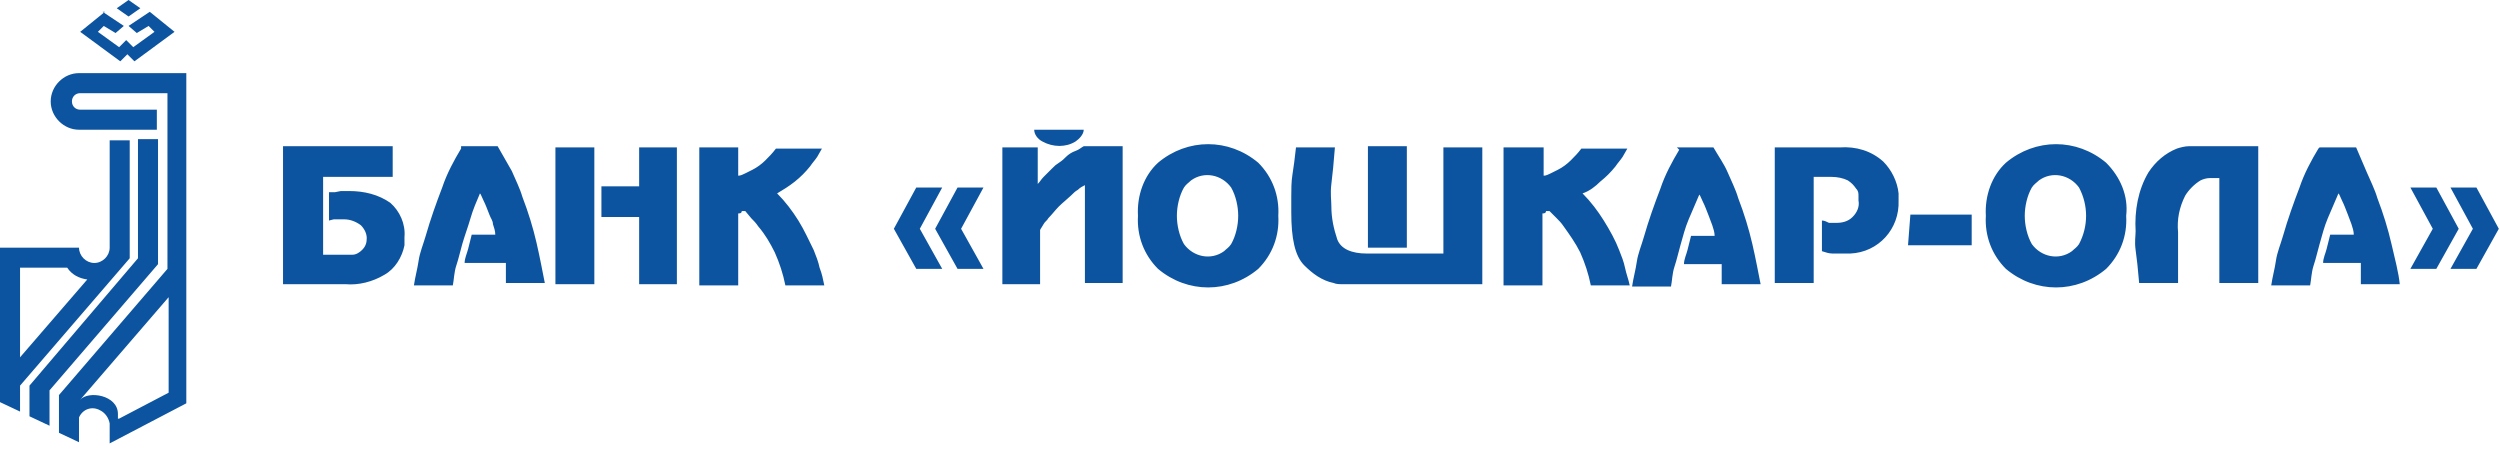 <svg width="220" height="40" viewBox="0 0 220 40" fill="none" xmlns="http://www.w3.org/2000/svg">
<g clip-path="url(#clip0_362_12)">
<path d="M25.113 12.868H34.557V15.566H28.434V22.415H30.509C30.717 22.415 30.821 22.415 31.028 22.415C31.34 22.415 31.651 22.207 31.859 22C32.17 21.689 32.274 21.377 32.274 20.962C32.274 20.547 32.066 20.132 31.755 19.821C31.34 19.509 30.821 19.302 30.302 19.302H29.368L28.953 19.406V16.915H29.472L29.991 16.811H30.717C32.066 16.811 33.311 17.123 34.349 17.849C35.179 18.575 35.698 19.717 35.594 20.858C35.594 21.066 35.594 21.377 35.594 21.585C35.387 22.622 34.764 23.66 33.83 24.179C32.793 24.802 31.547 25.113 30.406 25.009H24.906V12.868H25.113ZM40.576 12.868H43.793C44.208 13.594 44.623 14.321 45.038 15.047C45.349 15.774 45.764 16.604 45.972 17.33C46.491 18.679 46.906 20.028 47.217 21.377C47.528 22.726 47.736 23.868 47.944 24.906H44.519V24.698C44.519 24.698 44.519 24.698 44.519 24.594V24.075C44.519 24.075 44.519 23.868 44.519 23.764V23.556C44.519 23.556 44.519 23.453 44.519 23.349V23.141H40.887C40.887 22.726 41.094 22.311 41.198 21.896C41.302 21.481 41.406 21.066 41.51 20.651H43.585C43.585 20.34 43.481 20.028 43.377 19.717C43.377 19.406 43.17 19.198 43.066 18.887C42.859 18.368 42.755 18.057 42.547 17.642C42.34 17.226 42.34 17.123 42.236 17.019C41.925 17.745 41.613 18.472 41.406 19.198C41.198 19.924 40.887 20.755 40.679 21.481C40.472 22.207 40.368 22.726 40.16 23.349C39.953 23.972 39.953 24.594 39.849 25.113H36.425C36.528 24.387 36.736 23.66 36.84 22.934C36.944 22.207 37.255 21.481 37.462 20.755C37.877 19.302 38.396 17.849 38.915 16.5C39.33 15.255 39.953 14.113 40.576 13.075M48.877 12.972H52.302V25.009H48.877V12.972ZM56.142 12.972H59.566V25.009H56.245V19.094H52.925V16.396H56.245V12.972H56.142ZM61.538 12.972H64.962V15.462C65.17 15.462 65.377 15.358 65.585 15.255L66.208 14.943C66.623 14.736 67.038 14.425 67.349 14.113C67.66 13.802 67.972 13.491 68.283 13.075H72.33C72.227 13.283 72.019 13.594 71.915 13.802C71.708 14.113 71.5 14.321 71.293 14.632C70.877 15.151 70.462 15.566 69.944 15.981C69.425 16.396 68.906 16.707 68.387 17.019C69.113 17.745 69.736 18.575 70.255 19.406C70.774 20.236 71.189 21.17 71.604 22C71.811 22.519 72.019 23.038 72.123 23.556C72.33 24.075 72.434 24.594 72.538 25.113H69.113C68.906 24.075 68.594 23.141 68.179 22.207C67.764 21.377 67.349 20.651 66.727 19.924C66.519 19.613 66.311 19.406 66.104 19.198L65.585 18.575H65.274C65.274 18.783 65.066 18.783 64.962 18.783V25.113H61.538V12.972ZM80.632 16.5H82.915L80.944 20.132L82.915 23.66H80.632L78.66 20.132L80.632 16.5ZM84.16 16.5H86.547L84.576 20.132L86.547 23.66H84.264L82.293 20.132L84.264 16.5H84.16ZM87.896 12.972H91.321V16.189C91.528 15.981 91.632 15.774 91.84 15.566C92.047 15.358 92.255 15.151 92.566 14.84C92.877 14.528 92.877 14.528 93.189 14.321C93.5 14.113 93.604 14.009 93.811 13.802C94.019 13.594 94.33 13.387 94.642 13.283C94.953 13.179 95.16 12.972 95.368 12.868H98.793V24.906H95.472V16.292C95.264 16.396 95.057 16.5 94.849 16.707C94.642 16.811 94.434 17.019 94.227 17.226C94.019 17.434 93.5 17.849 93.189 18.16C92.877 18.472 92.566 18.887 92.255 19.198C92.151 19.406 91.944 19.509 91.84 19.717C91.736 19.924 91.632 20.028 91.528 20.236V25.009H88.208V12.972H87.896ZM91.01 11.415H95.368C95.368 11.83 94.953 12.245 94.642 12.453C93.811 12.972 92.67 12.972 91.736 12.453C91.321 12.245 91.01 11.83 91.01 11.415ZM100.142 18.991C100.038 17.226 100.66 15.462 101.906 14.321C104.5 12.142 108.132 12.142 110.727 14.321C111.972 15.566 112.594 17.226 112.491 18.991C112.594 20.755 111.972 22.415 110.727 23.66C108.132 25.84 104.5 25.84 101.906 23.66C100.66 22.415 100.038 20.755 100.142 18.991ZM103.566 18.991C103.566 19.821 103.774 20.755 104.189 21.481C105.019 22.622 106.576 22.934 107.717 22.104C107.925 21.896 108.132 21.792 108.34 21.481C108.755 20.755 108.962 19.821 108.962 18.991C108.962 18.16 108.755 17.226 108.34 16.5C107.51 15.358 105.953 15.047 104.811 15.877C104.604 16.085 104.396 16.189 104.189 16.5C103.774 17.226 103.566 18.16 103.566 18.991ZM127.019 22.311V12.972H130.443V25.009H119.028C118.717 25.009 118.51 25.009 118.198 25.009C117.887 25.009 117.576 25.009 117.368 24.906C116.33 24.698 115.5 24.075 114.774 23.349C113.944 22.519 113.632 20.962 113.632 18.679V17.33C113.632 16.707 113.632 15.981 113.736 15.358C113.84 14.736 113.943 13.906 114.047 12.972H117.472C117.368 14.321 117.264 15.358 117.16 16.189C117.057 17.019 117.16 17.642 117.16 18.16C117.16 19.198 117.368 20.132 117.679 21.066C117.991 21.896 118.925 22.311 120.274 22.311H127.123H127.019ZM123.802 21.792H120.377V12.868H123.802V21.689V21.792ZM132.415 12.972H135.84V15.462C136.047 15.462 136.255 15.358 136.462 15.255L137.085 14.943C137.5 14.736 137.915 14.425 138.226 14.113C138.538 13.802 138.849 13.491 139.16 13.075H143.208C143.104 13.283 142.896 13.594 142.792 13.802C142.585 14.113 142.377 14.321 142.17 14.632C141.755 15.151 141.34 15.566 140.821 15.981C140.406 16.396 139.887 16.811 139.264 17.019C139.991 17.745 140.613 18.575 141.132 19.406C141.651 20.236 142.17 21.17 142.481 22C142.689 22.519 142.896 23.038 143 23.556C143.104 24.075 143.311 24.594 143.415 25.113H139.991C139.783 24.075 139.472 23.141 139.057 22.207C138.642 21.377 138.123 20.651 137.604 19.924C137.396 19.613 137.189 19.406 136.981 19.198C136.774 18.991 136.566 18.783 136.358 18.575H136.047C136.047 18.783 135.84 18.783 135.736 18.783V25.113H132.311V12.972H132.415ZM147.566 12.972H150.783C151.198 13.698 151.717 14.425 152.028 15.151C152.34 15.877 152.755 16.707 152.962 17.434C153.481 18.783 153.896 20.132 154.208 21.481C154.519 22.83 154.726 23.972 154.934 25.009H151.509V24.802C151.509 24.802 151.509 24.802 151.509 24.698V24.179C151.509 24.075 151.509 23.972 151.509 23.868V23.66V23.453V23.245H148.189C148.189 22.83 148.396 22.415 148.5 22L148.811 20.755H150.887C150.887 20.443 150.783 20.132 150.679 19.821C150.575 19.509 150.472 19.302 150.368 18.991C150.16 18.472 150.057 18.16 149.849 17.745C149.642 17.33 149.642 17.226 149.538 17.123C149.226 17.849 148.915 18.575 148.604 19.302C148.292 20.028 148.085 20.858 147.877 21.585C147.67 22.311 147.566 22.83 147.358 23.453C147.151 24.075 147.151 24.698 147.047 25.217H143.623C143.726 24.491 143.934 23.764 144.038 23.038C144.142 22.311 144.453 21.585 144.66 20.858C145.075 19.406 145.594 17.953 146.113 16.604C146.528 15.358 147.151 14.217 147.774 13.179M156.283 12.972H161.887C163.34 12.868 164.689 13.283 165.726 14.217C166.453 14.943 166.972 15.981 167.075 17.019C167.075 17.019 167.075 17.226 167.075 17.33V17.642C167.179 20.132 165.311 22.207 162.821 22.311C162.613 22.311 162.406 22.311 162.198 22.311C161.887 22.311 161.575 22.311 161.264 22.311C160.953 22.311 160.642 22.207 160.33 22.104V19.406C160.538 19.406 160.745 19.509 160.953 19.613C161.16 19.613 161.368 19.613 161.575 19.613C162.094 19.613 162.613 19.509 163.028 19.094C163.443 18.679 163.651 18.16 163.547 17.642V17.226C163.547 17.019 163.547 16.811 163.34 16.604C163.132 16.292 162.925 16.085 162.613 15.877C162.198 15.67 161.679 15.566 161.16 15.566H159.604V24.906H156.179V12.972H156.283ZM168.113 18.887H173.509V21.585H167.906L168.113 18.887ZM174.755 18.991C174.651 17.226 175.274 15.462 176.519 14.321C179.113 12.142 182.745 12.142 185.34 14.321C186.585 15.566 187.311 17.226 187.104 18.991C187.208 20.755 186.585 22.415 185.34 23.66C182.745 25.84 179.113 25.84 176.519 23.66C175.274 22.415 174.651 20.755 174.755 18.991ZM178.179 18.991C178.179 19.821 178.387 20.755 178.802 21.481C179.632 22.622 181.189 22.934 182.33 22.104C182.538 21.896 182.745 21.792 182.953 21.481C183.783 19.924 183.783 18.057 182.953 16.5C182.123 15.358 180.566 15.047 179.425 15.877C179.217 16.085 179.009 16.189 178.802 16.5C178.387 17.226 178.179 18.16 178.179 18.991ZM195.613 15.67H195.198C194.991 15.67 194.679 15.67 194.472 15.67C194.16 15.67 193.849 15.774 193.642 15.877C193.123 16.189 192.604 16.707 192.292 17.226C191.774 18.264 191.566 19.302 191.67 20.443V21.585C191.67 22 191.67 22.415 191.67 22.934C191.67 23.453 191.67 23.66 191.67 23.972C191.67 24.283 191.67 24.594 191.67 24.906H188.245C188.142 23.66 188.038 22.726 187.934 22C187.83 21.273 187.934 20.755 187.934 20.34C187.83 18.575 188.142 16.707 189.075 15.151C189.698 14.217 190.528 13.491 191.566 13.075C191.877 12.972 192.292 12.868 192.604 12.868C192.915 12.868 193.226 12.868 193.538 12.868H198.726V24.906H195.302V15.566L195.613 15.67ZM204.123 12.972H207.34C207.651 13.698 207.962 14.425 208.274 15.151C208.585 15.877 209 16.707 209.208 17.434C209.726 18.783 210.141 20.132 210.453 21.481C210.764 22.83 211.075 23.972 211.179 25.009H207.755C207.755 25.009 207.755 24.906 207.755 24.802V24.491C207.755 24.387 207.755 24.283 207.755 24.179V23.66V23.141H204.434C204.434 22.726 204.641 22.311 204.745 21.896C204.849 21.481 204.953 21.066 205.057 20.651H207.132C207.132 20.34 207.028 20.028 206.925 19.717C206.821 19.406 206.717 19.198 206.613 18.887C206.406 18.368 206.302 18.057 206.094 17.642C205.887 17.226 205.887 17.123 205.783 17.019C205.472 17.745 205.16 18.472 204.849 19.198C204.538 19.924 204.33 20.755 204.123 21.481C203.915 22.207 203.811 22.726 203.604 23.349C203.396 23.972 203.396 24.594 203.292 25.113H199.868C199.972 24.387 200.179 23.66 200.283 22.934C200.387 22.207 200.698 21.481 200.906 20.755C201.321 19.302 201.84 17.849 202.358 16.5C202.774 15.255 203.396 14.113 204.019 13.075M214.396 16.5L216.368 20.132L214.396 23.66H212.113L214.085 20.132L212.113 16.5H214.396ZM217.925 16.5L219.896 20.132L217.925 23.66H215.641L217.613 20.132L215.641 16.5H217.925Z" fill="#0C54A0"/>
<path fill-rule="evenodd" clip-rule="evenodd" d="M10.274 0.726L11.312 1.453L12.35 0.726L11.312 0L10.274 0.726ZM9.236 1.038L7.057 2.802L10.585 5.396L11.208 4.774L11.831 5.396L15.359 2.802L13.18 1.038L11.312 2.283L12.038 2.906L13.076 2.283L13.595 2.802L11.727 4.151L11.104 3.528L10.482 4.151L8.614 2.802L9.133 2.283L10.17 2.906L10.897 2.283L9.029 1.038H9.236Z" fill="#0C54A0"/>
<path fill-rule="evenodd" clip-rule="evenodd" d="M12.142 12.246H13.906V23.246L4.358 34.35V37.463L2.594 36.633V33.935L12.142 22.727V12.142V12.246ZM9.651 39.019L16.396 35.491V6.435H6.953C5.604 6.435 4.462 7.576 4.462 8.925C4.462 10.274 5.604 11.416 6.953 11.416H13.802V9.652H7.057C6.642 9.652 6.33 9.34 6.33 8.925C6.33 8.51 6.642 8.199 7.057 8.199H14.736V23.661L5.189 34.765V38.086L6.953 38.916V36.736C7.264 36.01 8.094 35.699 8.821 36.114C9.236 36.321 9.547 36.736 9.651 37.255V39.123V39.019ZM10.377 36.84V36.425C10.377 34.765 7.783 34.35 7.057 35.18L14.84 26.152V34.557L10.481 36.84H10.377ZM9.651 21.793C9.651 22.52 9.028 23.142 8.302 23.142C7.575 23.142 6.953 22.52 6.953 21.793H0V35.387L1.764 36.218V33.935L11.415 22.727V12.35H9.651V21.793ZM1.764 23.557H5.915C6.33 24.18 6.953 24.491 7.679 24.595L1.764 31.444V23.557Z" fill="#0C54A0"/>
</g>
<defs>
<clipPath id="clip0_362_12">
<rect width="220" height="39.434" fill="white"/>
</clipPath>
</defs>
</svg>
